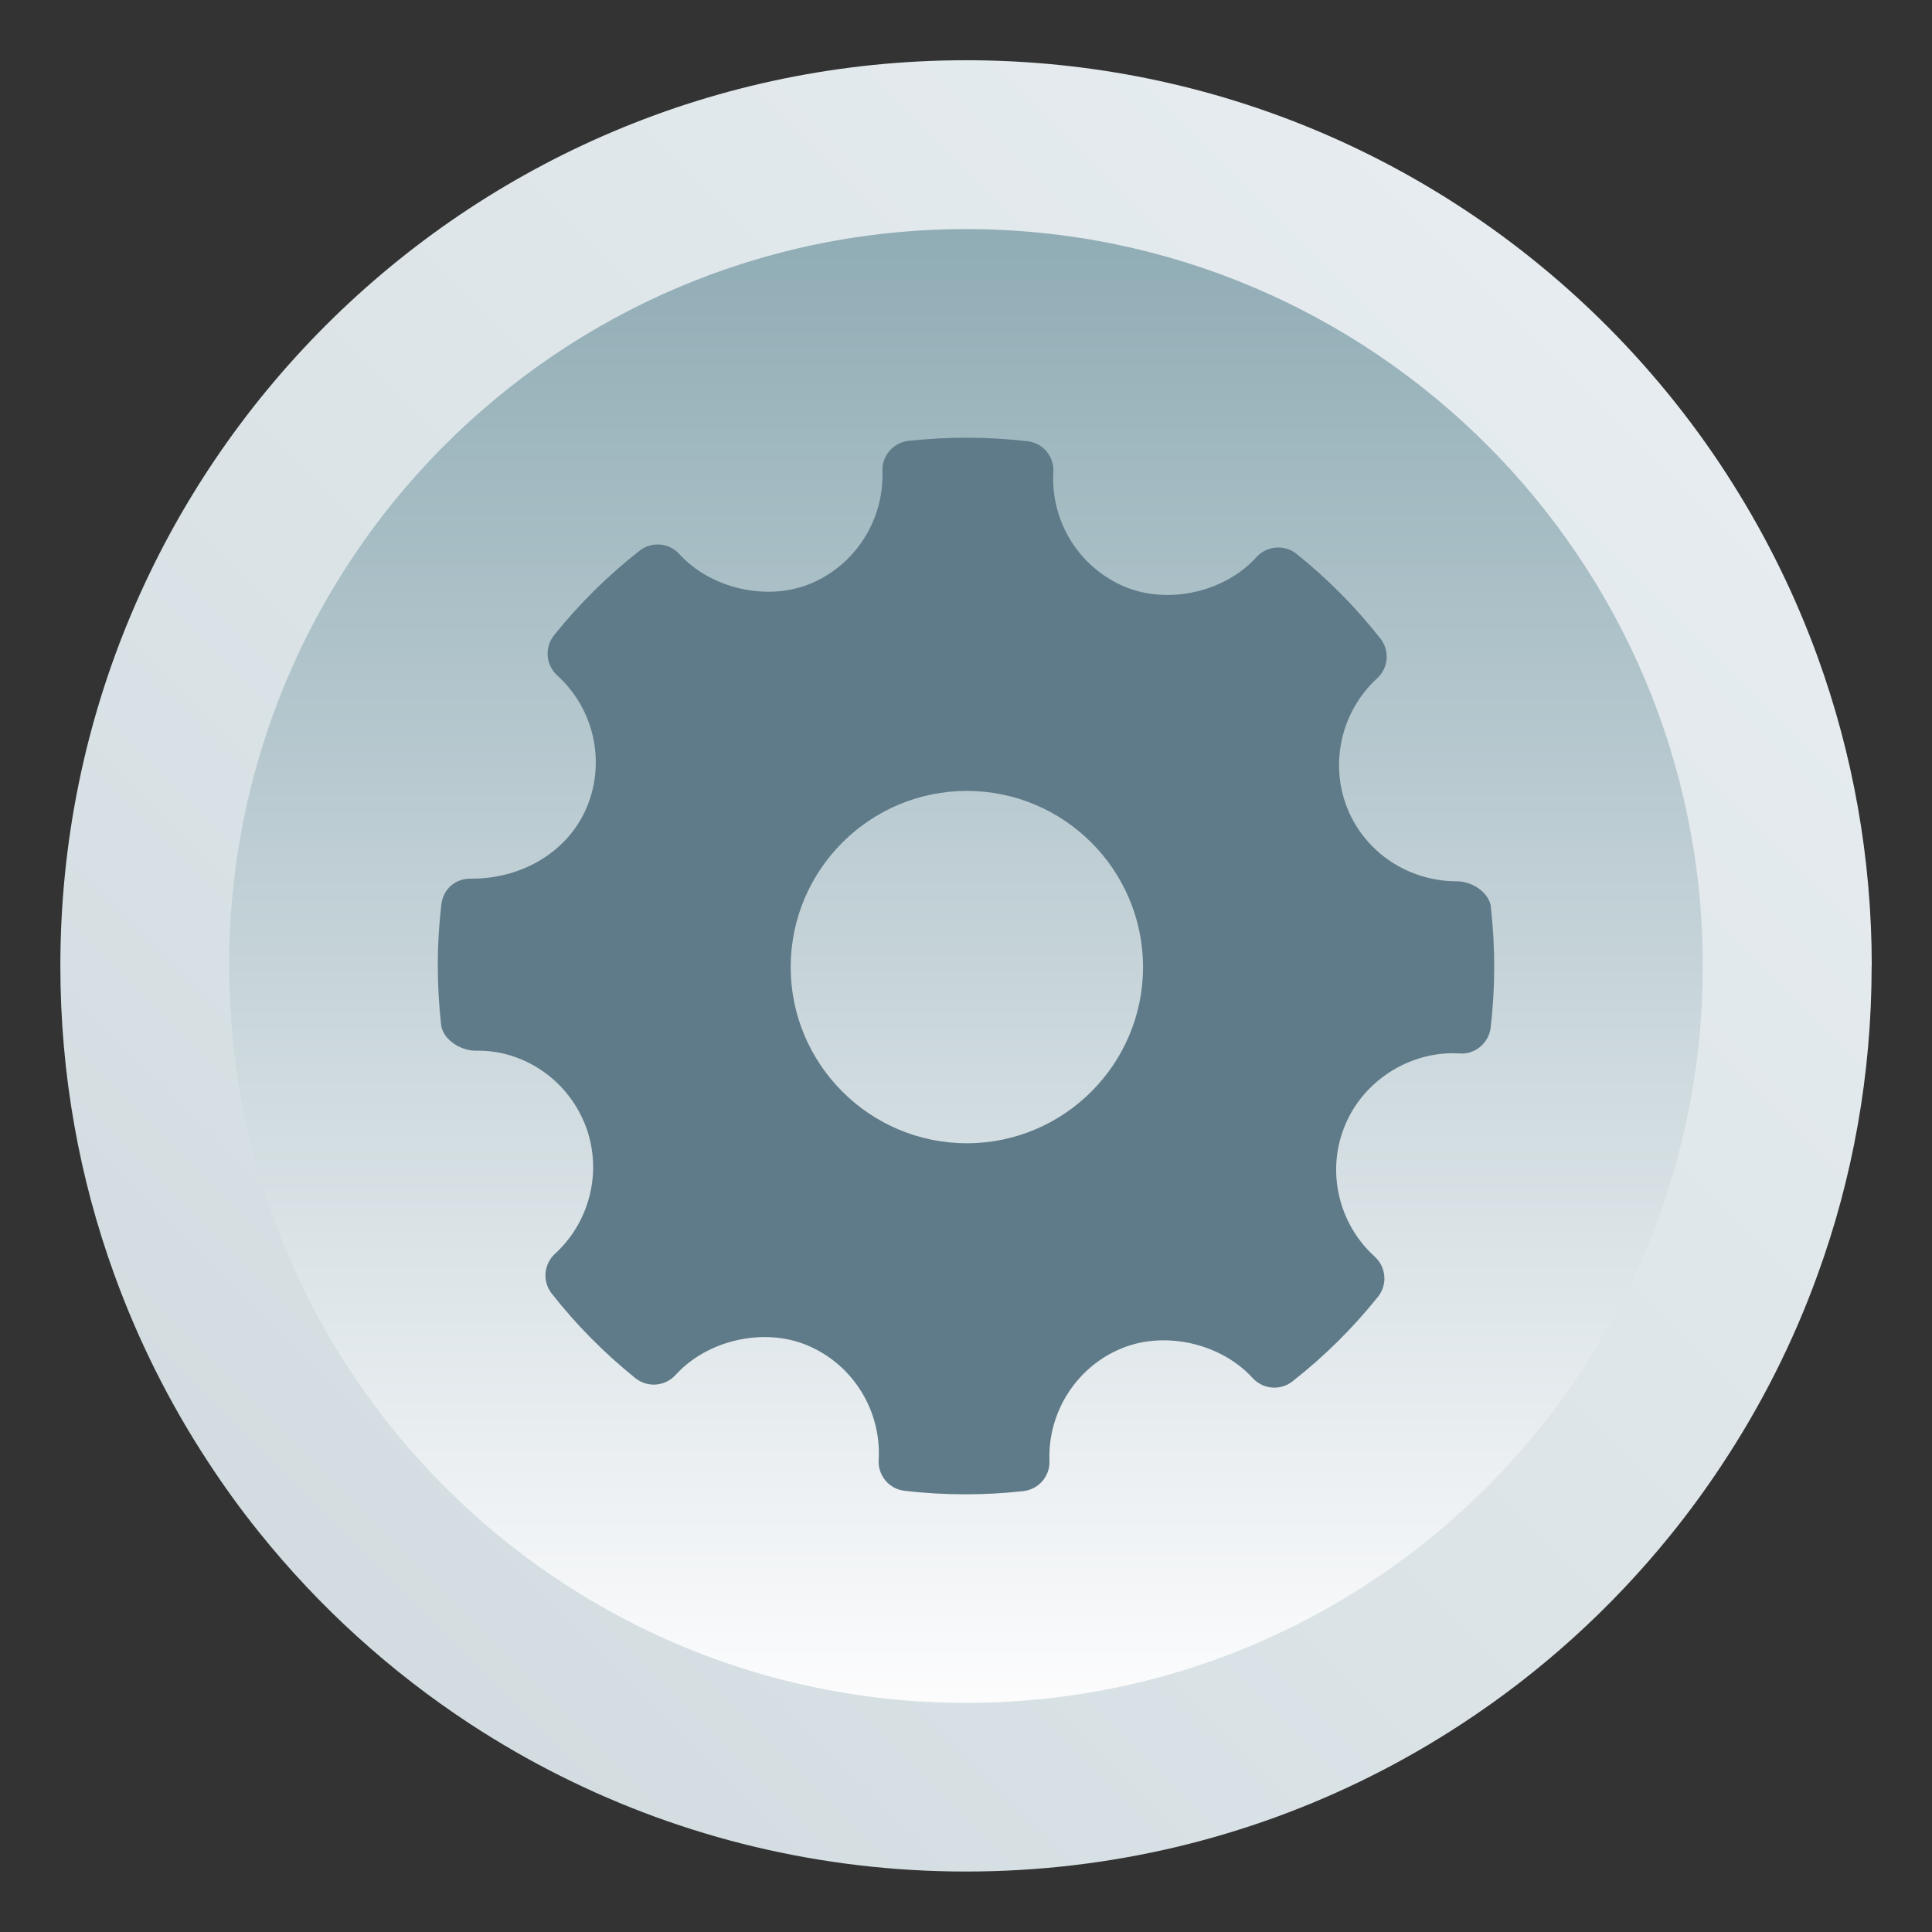 <?xml version="1.0" encoding="UTF-8"?>
<svg width="64" height="64" version="1.1" viewBox="0 0 16.933 16.933" xmlns="http://www.w3.org/2000/svg" xmlns:cc="http://creativecommons.org/ns#" xmlns:dc="http://purl.org/dc/elements/1.1/" xmlns:rdf="http://www.w3.org/1999/02/22-rdf-syntax-ns#" xmlns:xlink="http://www.w3.org/1999/xlink">
 <rect x="0" y="0" width="16.933" height="16.933" fill="#333333" stroke="none"/>
 <defs>
  <linearGradient id="linearGradient1005-9" x1=".739" x2="16.388" y1="16.296" y2=".647" gradientTransform="matrix(1 0 0 1 2.885 2.549)" gradientUnits="userSpaceOnUse">
   <stop stop-color="#cfdade" offset="0"/>
   <stop stop-color="#eaeff2" offset="1"/>
  </linearGradient>
  <linearGradient id="linearGradient2800" x1="8.672" x2="8.672" y1="16.34" y2=".558" gradientTransform="matrix(-.814 0 0 .814 18.304 4.126)" gradientUnits="userSpaceOnUse">
   <stop stop-color="#fcfcfd" offset="0"/>
   <stop stop-color="#90acb5" offset="1"/>
  </linearGradient>
 </defs>
 <g transform="translate(-2.92 -2.542)">
  <path d="m19.324 11.009c0 0.952-0.167 1.864-0.475 2.709-0.213 0.588-0.494 1.143-0.834 1.657-0.142 0.216-0.295 0.425-0.457 0.625-0.52 0.642-1.137 1.201-1.831 1.654-0.255 0.167-0.521 0.32-0.795 0.457-1.067 0.534-2.271 0.834-3.546 0.834-1.274 0-2.479-0.3-3.546-0.834-0.275-0.137-0.54-0.29-0.796-0.457-0.702-0.46-1.327-1.027-1.851-1.68-0.163-0.202-0.315-0.413-0.457-0.631-0.33-0.505-0.604-1.051-0.813-1.627-0.307-0.845-0.474-1.757-0.474-2.708 0-4.384 3.554-7.938 7.938-7.938 2.2 0 4.192 0.895 5.63 2.342 0.414 0.417 0.783 0.879 1.096 1.379 0.296 0.471 0.544 0.976 0.737 1.507 0.307 0.846 0.475 1.758 0.475 2.709z" fill="url(#linearGradient1005-9)" stroke-width=".031"/>
  <path d="m4.929 11.009c0 0.774 0.136 1.516 0.386 2.204 0.174 0.478 0.402 0.93 0.678 1.348 0.116 0.176 0.24 0.346 0.372 0.509 0.423 0.522 0.925 0.977 1.489 1.346 0.208 0.136 0.424 0.26 0.647 0.372 0.868 0.434 1.848 0.679 2.885 0.679 1.037 0 2.017-0.244 2.885-0.679 0.224-0.112 0.44-0.236 0.647-0.372 0.571-0.374 1.08-0.836 1.506-1.367 0.132-0.164 0.256-0.336 0.372-0.513 0.269-0.411 0.492-0.855 0.662-1.324 0.25-0.688 0.386-1.43 0.386-2.204 0-3.567-2.891-6.458-6.458-6.458-1.79 0-3.41 0.729-4.58 1.905-0.337 0.339-0.637 0.715-0.892 1.122-0.241 0.383-0.443 0.794-0.6 1.226-0.25 0.688-0.386 1.43-0.386 2.204z" fill="url(#linearGradient2800)" stroke-width=".025"/>
  <path d="m15.988 10.494c-0.015-0.13-0.166-0.228-0.298-0.228-0.424 0-0.801-0.249-0.959-0.634-0.161-0.395-0.057-0.855 0.259-1.145 0.1-0.091 0.112-0.243 0.028-0.349-0.217-0.276-0.464-0.525-0.734-0.741-0.106-0.085-0.26-0.073-0.352 0.028-0.276 0.306-0.772 0.419-1.155 0.259-0.399-0.168-0.65-0.572-0.625-1.005 0.008-0.136-0.091-0.255-0.227-0.27-0.346-0.04-0.695-0.041-1.042-0.003-0.134 0.015-0.234 0.13-0.229 0.265 0.015 0.429-0.239 0.826-0.634 0.988-0.378 0.155-0.871 0.042-1.146-0.261-0.091-0.1-0.243-0.112-0.349-0.029-0.278 0.218-0.53 0.467-0.749 0.741-0.085 0.106-0.073 0.26 0.028 0.352 0.322 0.292 0.426 0.756 0.259 1.155-0.16 0.381-0.555 0.626-1.008 0.626-0.147-0.005-0.251 0.094-0.267 0.227-0.041 0.348-0.041 0.702-0.002 1.053 0.015 0.131 0.171 0.228 0.304 0.228 0.403-0.01 0.79 0.239 0.953 0.635 0.162 0.395 0.058 0.855-0.259 1.145-0.099 0.091-0.112 0.243-0.028 0.349 0.215 0.274 0.462 0.523 0.733 0.741 0.106 0.085 0.26 0.073 0.352-0.028 0.277-0.306 0.773-0.42 1.154-0.26 0.4 0.167 0.651 0.571 0.626 1.005-8e-3 0.136 0.092 0.255 0.227 0.27 0.177 0.021 0.355 0.031 0.533 0.031 0.169 0 0.339-0.009 0.508-0.028 0.134-0.015 0.234-0.13 0.229-0.265-0.016-0.429 0.239-0.826 0.634-0.987 0.381-0.156 0.871-0.042 1.147 0.261 0.092 0.1 0.243 0.112 0.349 0.029 0.277-0.217 0.529-0.466 0.749-0.741 0.085-0.106 0.073-0.26-0.028-0.352-0.322-0.292-0.427-0.756-0.259-1.155 0.157-0.376 0.538-0.628 0.947-0.628l0.057 0.002c0.133 0.011 0.255-0.091 0.271-0.227 0.041-0.348 0.041-0.702 2e-3 -1.053zm-4.594 2.068c-0.852 0-1.544-0.693-1.544-1.544 0-0.852 0.693-1.544 1.544-1.544 0.852 0 1.544 0.693 1.544 1.544 0 0.852-0.693 1.544-1.544 1.544z" clip-rule="evenodd" fill="#5f7b89" fill-rule="evenodd" stroke-width=".038"/>
 </g>
</svg>
